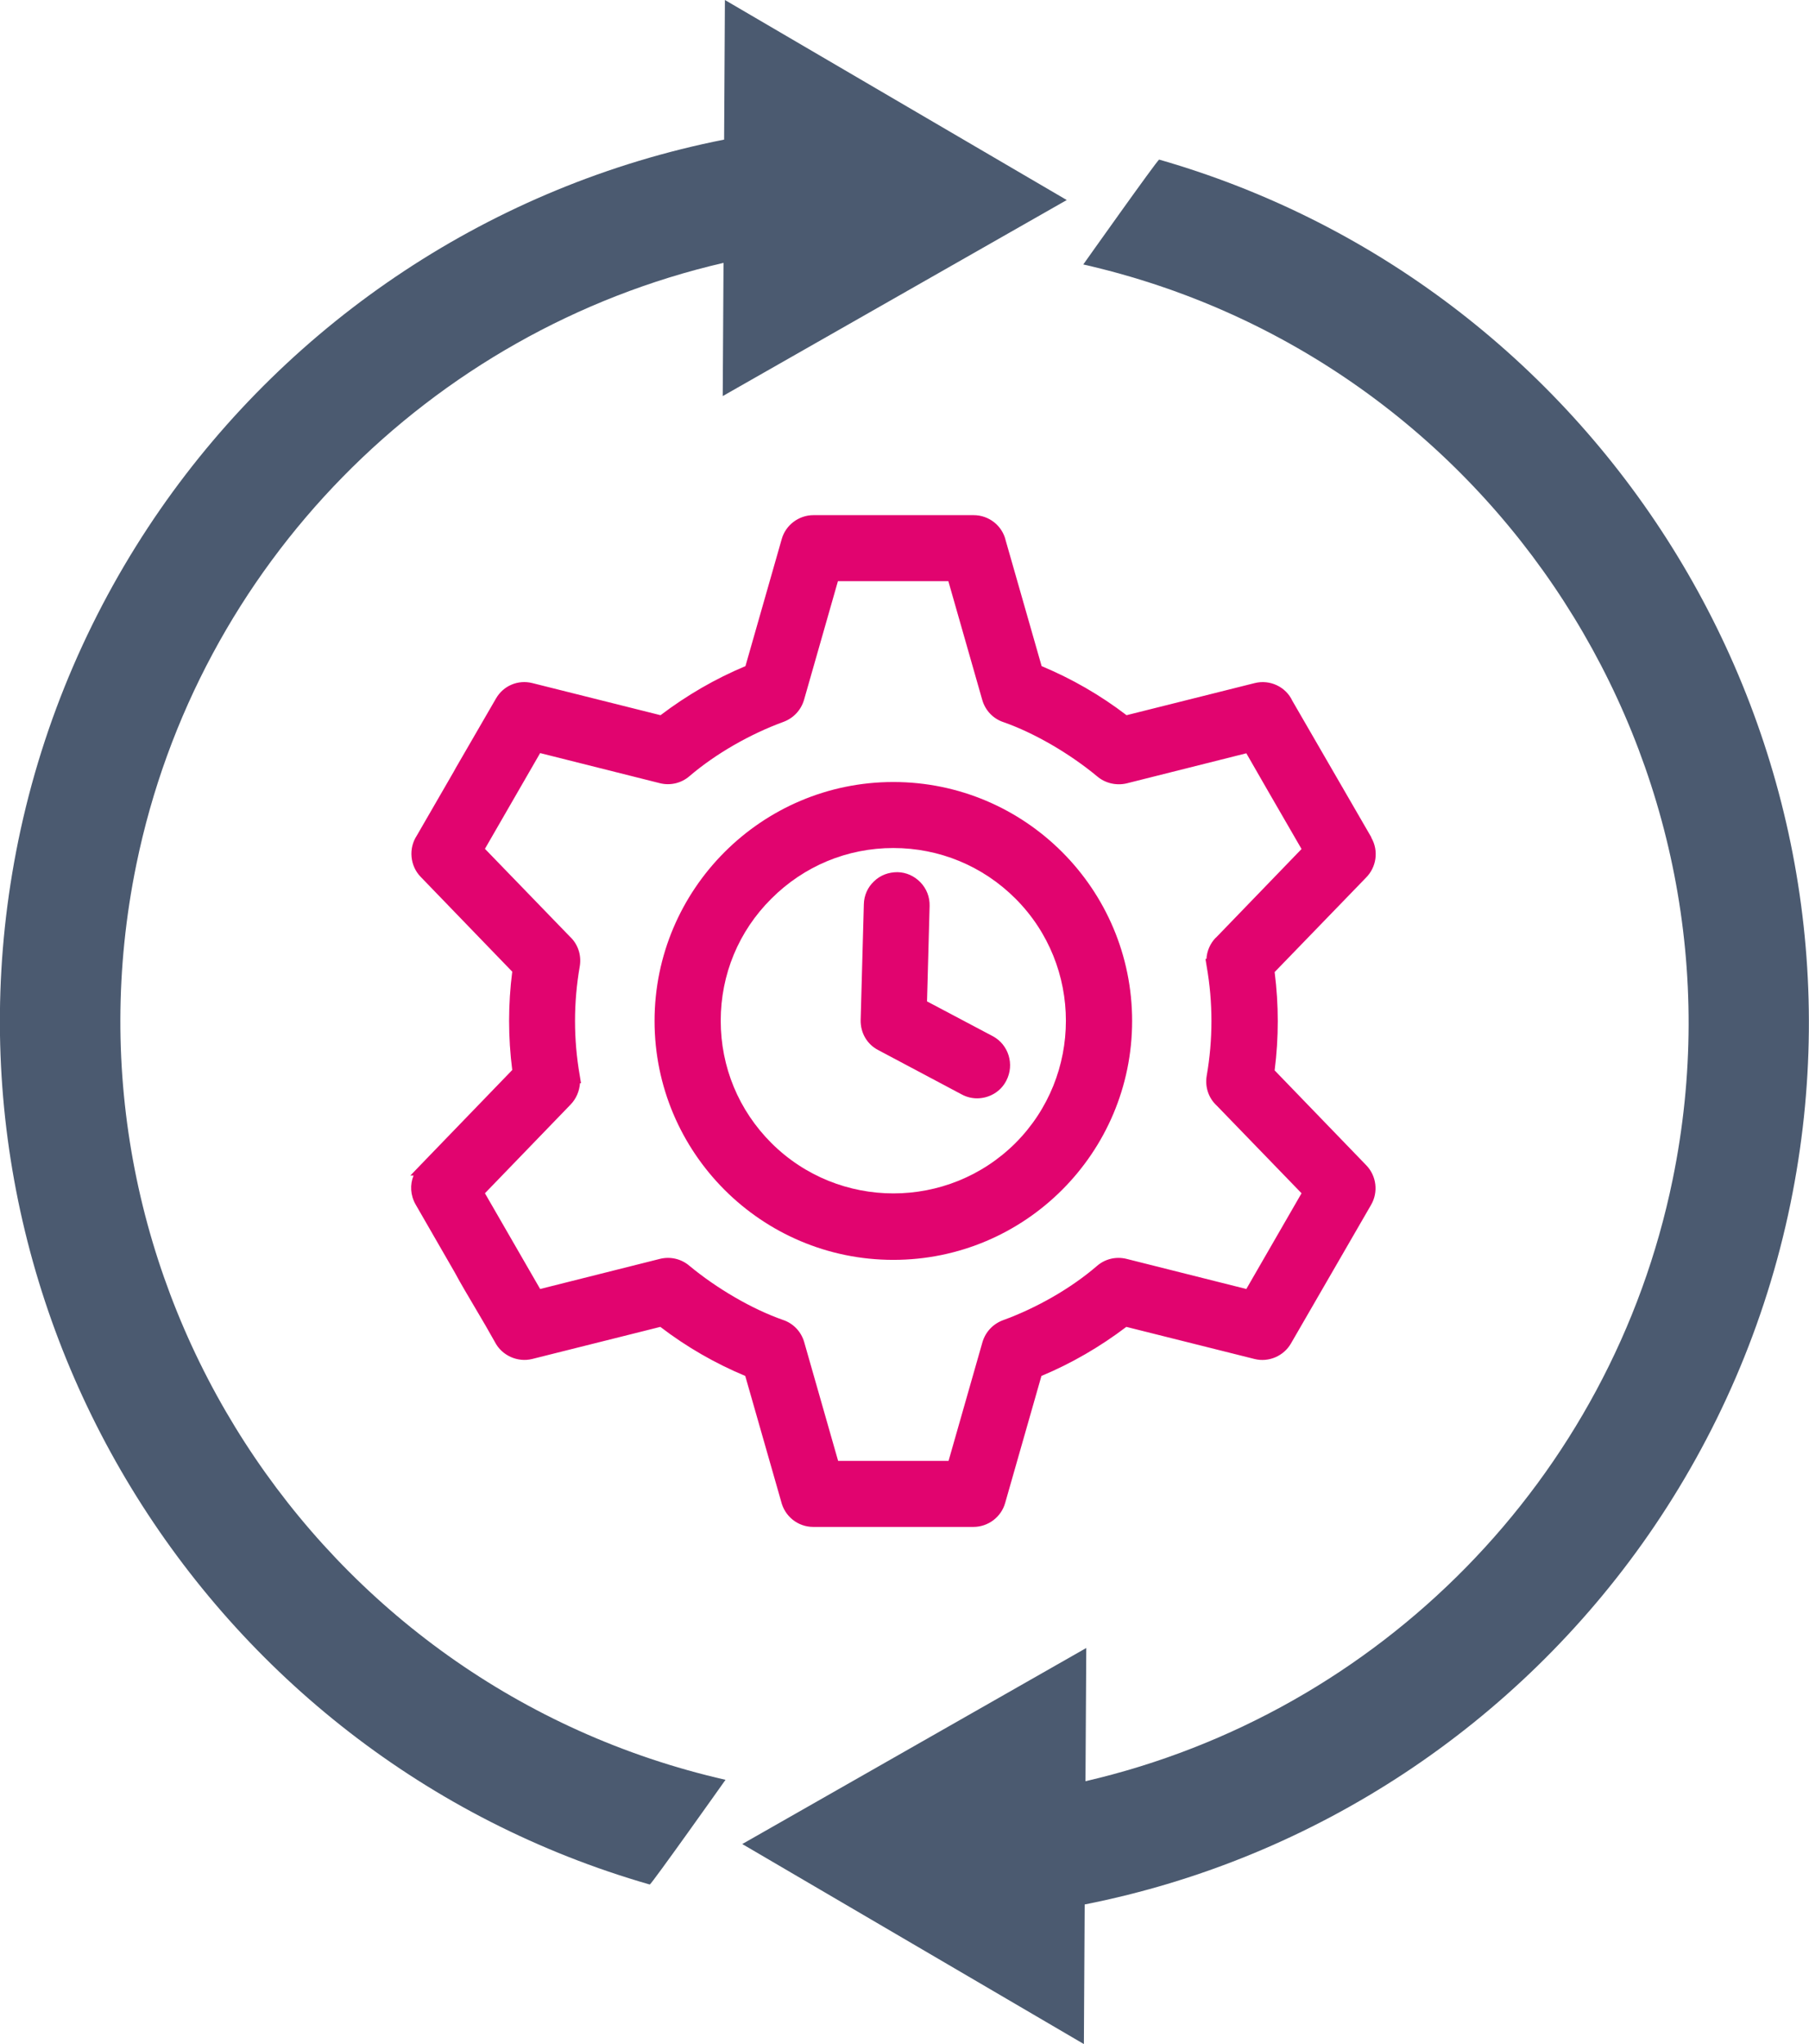<?xml version="1.0" encoding="UTF-8"?>
<svg id="Ebene_2" xmlns="http://www.w3.org/2000/svg" viewBox="0 0 90.76 102.49">
  <defs>
    <style>
      .cls-1 {
        fill: #4b5a70;
      }

      .cls-2 {
        fill: #e1046f;
      }
    </style>
  </defs>
  <g id="Ebene_1-2" data-name="Ebene_1">
    <g>
      <g>
        <path class="cls-2" d="M49.8,51.95l-3.29-1.74.13-4.79c.01-.44-.15-.86-.46-1.18-.31-.32-.71-.5-1.15-.51-.45,0-.86.15-1.18.46-.32.3-.5.71-.51,1.15l-.16,5.81c-.01.64.32,1.21.88,1.5l4.2,2.23c.24.13.51.19.76.19.6,0,1.18-.32,1.47-.89.42-.81.11-1.81-.69-2.23Z"/>
        <path class="cls-2" d="M44.82,39.21c-6.6,0-11.98,5.37-11.98,11.98s5.37,11.98,11.98,11.98,11.98-5.37,11.98-11.98-5.37-11.98-11.98-11.98ZM50.95,57.31c-3.38,3.37-8.87,3.37-12.25,0-1.64-1.64-2.54-3.81-2.54-6.13s.9-4.49,2.54-6.12c1.64-1.64,3.81-2.54,6.12-2.54s4.49.9,6.13,2.54c3.37,3.37,3.37,8.87,0,12.25Z"/>
        <path class="cls-2" d="M68.8,41.98l-3.96-6.84c-.33-.71-1.13-1.08-1.89-.89l-6.43,1.61c-1.32-1.01-2.75-1.83-4.26-2.46l-1.8-6.29c-.17-.75-.84-1.28-1.61-1.28h-8.04c-.73,0-1.39.49-1.59,1.2l-1.82,6.37c-1.51.63-2.94,1.46-4.26,2.46l-6.43-1.61c-.72-.18-1.46.13-1.83.78l-2.01,3.47-.11.2h0l-1.85,3.2c-.42.64-.34,1.51.19,2.06l4.6,4.76c-.21,1.64-.21,3.29,0,4.93l-4.6,4.76-.51.53h.16c-.19.46-.16.99.1,1.45l1.96,3.4c.31.58.69,1.21,1.06,1.84.34.57.67,1.14.96,1.66.35.68,1.14,1.03,1.87.85l6.43-1.61c1.32,1.01,2.75,1.83,4.26,2.46l1.8,6.29c.18.75.84,1.28,1.61,1.28h8.04c.73,0,1.39-.49,1.59-1.2l1.82-6.37c1.51-.63,2.94-1.46,4.26-2.46l6.43,1.61c.71.18,1.47-.15,1.83-.78l4.02-6.95c.37-.64.27-1.45-.24-1.98l-4.6-4.76c.21-1.64.21-3.29,0-4.93l4.57-4.72c.54-.53.66-1.36.28-2.02ZM61,47.01c-.28.29-.45.67-.47,1.07h-.05l.06.37c.32,1.82.32,3.67,0,5.5-.09.56.1,1.11.5,1.48l4.26,4.4-2.77,4.8-6.01-1.51c-.53-.13-1.08,0-1.49.36-1.29,1.11-3.01,2.1-4.72,2.72-.5.19-.87.59-1.02,1.1l-1.7,5.95h-5.54l-1.7-5.95c-.15-.53-.55-.95-1.07-1.12-1.54-.54-3.3-1.56-4.7-2.72-.4-.34-.95-.47-1.47-.34l-6.01,1.51-2.77-4.8,4.3-4.45c.28-.29.44-.67.47-1.07h.05l-.06-.37c-.32-1.82-.32-3.67,0-5.5.09-.56-.1-1.11-.5-1.48l-4.26-4.4,2.77-4.8,6.01,1.51c.52.13,1.08,0,1.49-.36,1.3-1.11,3.02-2.1,4.72-2.72.5-.19.87-.59,1.02-1.1l1.7-5.95h5.54l1.7,5.95c.15.53.55.95,1.07,1.12,1.54.54,3.3,1.56,4.7,2.72.4.34.95.47,1.47.35l6.01-1.51,1.11,1.93h0l1.66,2.87-4.3,4.45Z"/>
      </g>
      <g>
        <path class="cls-1" d="M6.84,43.35c3.08-15.02,14.72-26.76,29.46-30.17l-.04,6.68,17.26-9.83L36.37,0l-.04,7c-11.64,2.3-21.72,9.08-28.29,18.54-3.4,4.9-5.87,10.52-7.12,16.6-4.76,23.18,9.3,45.93,31.68,52.35.07.01,3.8-5.25,3.8-5.25C15.79,84.55,2.57,64.15,6.84,43.35Z"/>
        <path class="cls-1" d="M58.15,8.01c-.07-.01-3.8,5.25-3.8,5.25,20.61,4.68,33.84,25.08,29.57,45.88-3.08,15.02-14.72,26.76-29.46,30.17l.04-6.68-17.26,9.83,17.14,10.03.04-7c11.64-2.3,21.72-9.08,28.29-18.54,3.4-4.9,5.87-10.52,7.12-16.6,4.76-23.18-9.3-45.93-31.68-52.35Z"/>
      </g>
    </g>
  </g>
</svg>